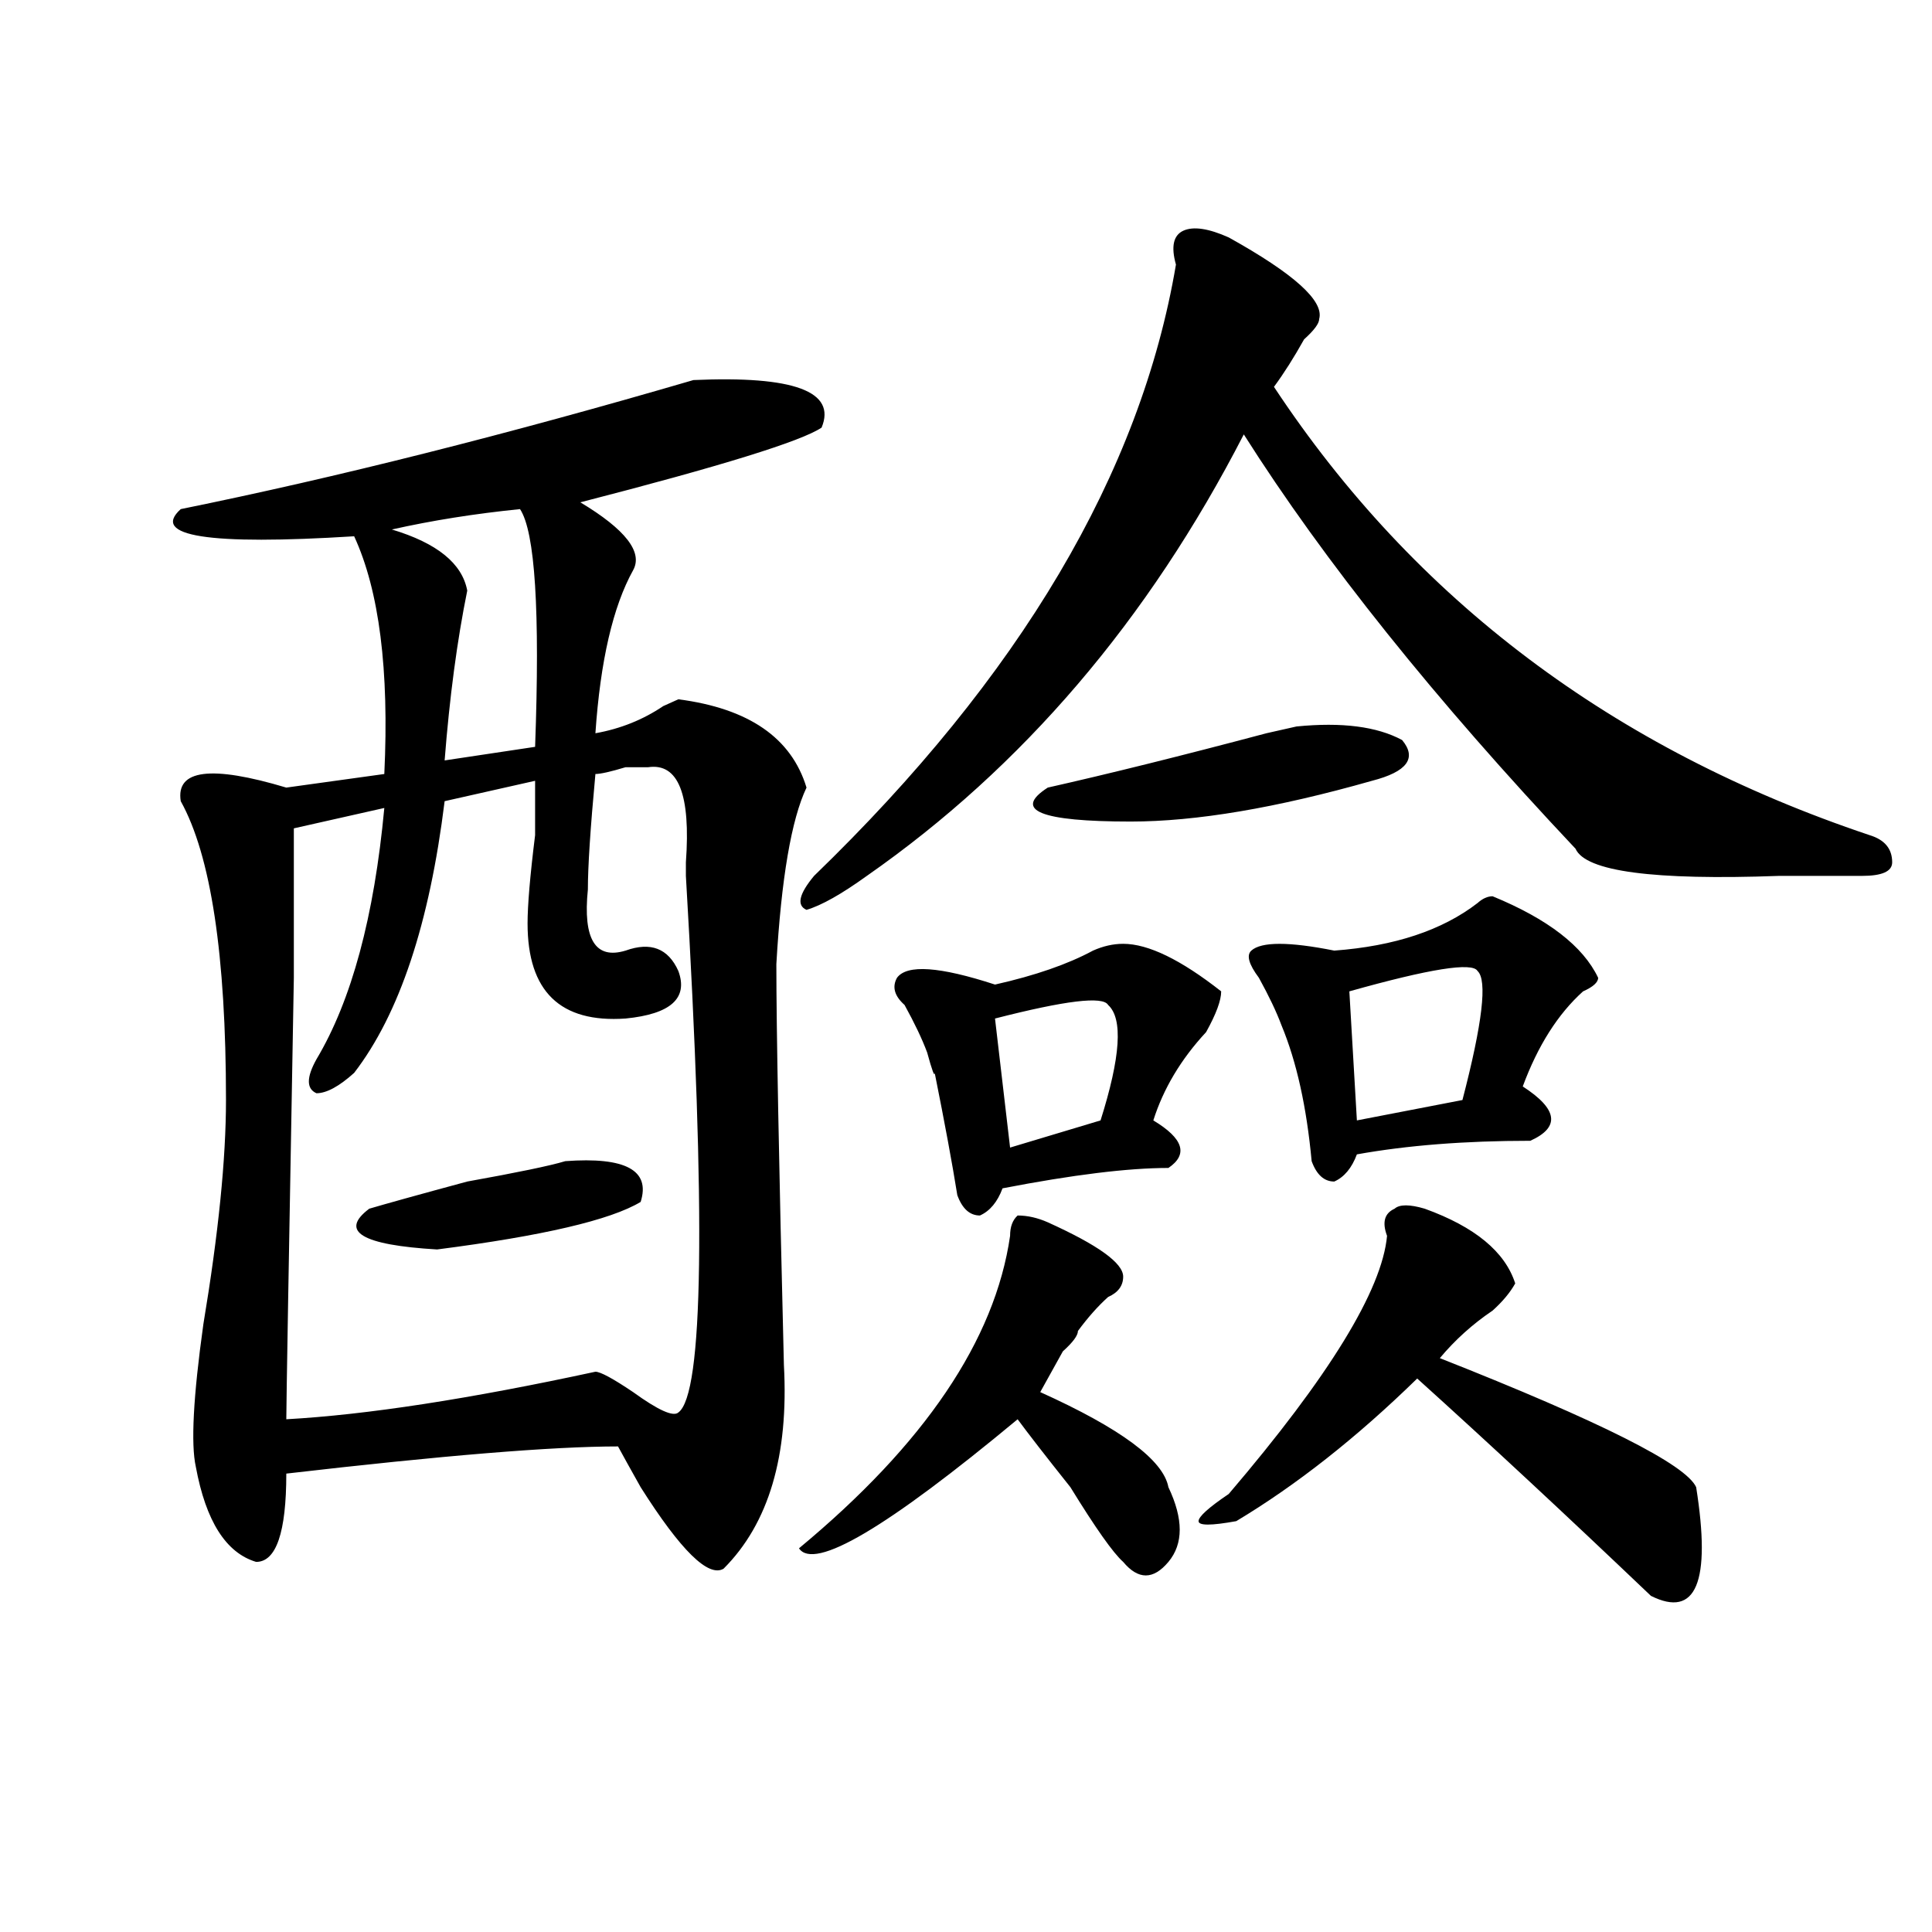 <?xml version="1.0" encoding="utf-8"?>
<!-- Generator: Adobe Illustrator 16.0.0, SVG Export Plug-In . SVG Version: 6.00 Build 0)  -->
<!DOCTYPE svg PUBLIC "-//W3C//DTD SVG 1.1//EN" "http://www.w3.org/Graphics/SVG/1.1/DTD/svg11.dtd">
<svg version="1.1" id="图层_1" xmlns="http://www.w3.org/2000/svg" xmlns:xlink="http://www.w3.org/1999/xlink" x="0px" y="0px"
	 width="1000px" height="1000px" viewBox="0 0 1000 1000" enable-background="new 0 0 1000 1000" xml:space="preserve">
<path d="M405.746,706.484c2.562,46.911-7.805,82.067-31.219,105.469c-7.805,4.669-22.134-9.339-42.926-42.188
	c-5.243-9.339-9.146-16.37-11.707-21.094c-33.841,0-91.095,4.724-171.703,14.063c0,30.487-5.243,45.703-15.609,45.703
	c-15.609-4.669-26.036-21.094-31.219-49.219c-2.622-11.7-1.341-36.31,3.902-73.828c7.805-46.856,11.707-85.528,11.707-116.016
	c0-74.981-7.805-126.563-23.414-154.688c-2.622-16.37,15.609-18.731,54.633-7.031l50.73-7.031
	c2.562-53.888-2.622-94.922-15.609-123.047c-75.485,4.724-105.363,0-89.754-14.063c80.608-16.37,169.081-38.672,265.359-66.797
	c52.011-2.308,74.145,5.878,66.34,24.609c-10.427,7.031-52.071,19.94-124.875,38.672c23.414,14.063,32.499,25.817,27.316,35.156
	c-10.427,18.786-16.95,46.911-19.512,84.375c12.987-2.308,24.694-7.031,35.121-14.063l7.805-3.516
	c36.401,4.724,58.535,19.94,66.34,45.703c-7.805,16.425-13.048,46.911-15.609,91.406
	C401.844,531.911,403.124,601.016,405.746,706.484z M276.969,404.141l-46.828,10.547c-7.805,63.281-23.414,110.192-46.828,140.625
	c-7.805,7.031-14.329,10.547-19.512,10.547c-5.243-2.308-5.243-8.185,0-17.578c18.171-30.433,29.878-73.828,35.121-130.078
	l-46.828,10.547v77.344c-2.622,145.349-3.902,221.484-3.902,228.516c41.585-2.308,94.937-10.547,159.996-24.609
	c2.562,0,9.085,3.516,19.512,10.547c12.987,9.394,20.792,12.909,23.414,10.547c12.987-9.339,14.269-101.953,3.902-277.734v-7.031
	c2.562-35.156-3.902-51.526-19.512-49.219c-2.622,0-6.524,0-11.707,0c-7.805,2.362-13.048,3.516-15.609,3.516
	c-2.622,28.125-3.902,48.065-3.902,59.766c-2.622,25.817,3.902,36.364,19.512,31.641c12.987-4.669,22.073-1.153,27.316,10.547
	c5.183,14.063-3.902,22.302-27.316,24.609c-33.841,2.362-50.73-14.063-50.73-49.219c0-9.339,1.28-24.609,3.902-45.703
	C276.969,418.203,276.969,408.864,276.969,404.141z M292.578,601.016c31.219-2.308,44.206,4.724,39.023,21.094
	c-15.609,9.394-50.73,17.578-105.363,24.609c-39.023-2.308-50.73-9.339-35.121-21.094c7.805-2.308,24.694-7.031,50.73-14.063
	C267.823,606.894,284.773,603.378,292.578,601.016z M269.164,263.516c-23.414,2.362-45.548,5.878-66.34,10.547
	c23.414,7.031,36.401,17.578,39.023,31.641c-5.243,25.817-9.146,55.097-11.707,87.891l46.828-7.031
	C279.53,316.25,276.969,275.271,269.164,263.516z M542.328,632.656c25.976,11.755,39.023,21.094,39.023,28.125
	c0,4.724-2.622,8.239-7.805,10.547c-5.243,4.724-10.427,10.547-15.609,17.578c0,2.362-2.622,5.878-7.805,10.547
	c-5.243,9.394-9.146,16.425-11.707,21.094c41.585,18.786,63.718,35.156,66.34,49.219c7.805,16.425,7.805,29.333,0,38.672
	c-7.805,9.338-15.609,9.338-23.414,0c-5.243-4.669-14.329-17.578-27.316-38.672c-13.048-16.37-22.134-28.125-27.316-35.156
	c-67.681,56.25-105.363,78.497-113.168,66.797c64.999-53.888,101.461-107.776,109.266-161.719c0-4.669,1.28-8.185,3.902-10.547
	C531.901,629.141,537.085,630.349,542.328,632.656z M635.984,122.891c33.78,18.786,49.39,32.849,46.828,42.188
	c0,2.362-2.622,5.878-7.805,10.547c-5.243,9.394-10.427,17.578-15.609,24.609c72.804,110.192,175.605,187.536,308.285,232.031
	c7.805,2.362,11.707,7.031,11.707,14.063c0,4.724-5.243,7.031-15.609,7.031c-10.427,0-24.755,0-42.926,0
	c-65.06,2.362-100.181-2.308-105.363-14.063c-72.864-77.344-130.118-148.81-171.703-214.453
	c-49.45,96.13-114.509,172.266-195.117,228.516c-13.048,9.394-23.414,15.271-31.219,17.578c-5.243-2.308-3.902-8.185,3.902-17.578
	c106.644-103.106,169.081-208.575,187.313-316.406c-2.622-9.339-1.341-15.216,3.902-17.578
	C617.753,117.067,625.558,118.222,635.984,122.891z M581.352,488.516c12.987,0,29.878,8.239,50.73,24.609
	c0,4.724-2.622,11.755-7.805,21.094c-13.048,14.063-22.134,29.333-27.316,45.703c15.609,9.394,18.171,17.578,7.805,24.609
	c-20.853,0-49.45,3.516-85.852,10.547c-2.622,7.031-6.524,11.755-11.707,14.063c-5.243,0-9.146-3.516-11.707-10.547
	c-2.622-16.37-6.524-37.464-11.707-63.281c0,2.362-1.341-1.153-3.902-10.547c-2.622-7.031-6.524-15.216-11.707-24.609
	c-5.243-4.669-6.524-9.339-3.902-14.063c5.183-7.031,22.073-5.823,50.73,3.516c20.792-4.669,37.683-10.547,50.73-17.578
	C570.925,489.724,576.108,488.516,581.352,488.516z M573.547,520.156c-2.622-4.669-22.134-2.308-58.535,7.031l7.805,66.797
	l46.828-14.063C580.011,547.128,581.352,527.188,573.547,520.156z M725.738,383.047c7.805,9.394,2.562,16.425-15.609,21.094
	c-49.45,14.063-91.095,21.094-124.875,21.094c-46.828,0-61.157-5.823-42.926-17.578c31.219-7.031,68.901-16.37,113.168-28.125
	l15.609-3.516C694.52,373.708,712.69,376.016,725.738,383.047z M737.445,625.625c25.976,9.394,41.585,22.302,46.828,38.672
	c-2.622,4.724-6.524,9.394-11.707,14.063c-10.427,7.031-19.512,15.271-27.316,24.609c83.229,32.849,127.437,55.097,132.68,66.797
	c7.805,49.219,0,67.95-23.414,56.25c-44.267-42.188-84.571-79.651-120.973-112.5c-31.219,30.487-62.438,55.097-93.656,73.828
	c-13.048,2.362-19.512,2.362-19.512,0c0-2.308,5.183-7.031,15.609-14.063c52.011-60.919,79.327-105.469,81.949-133.594
	c-2.622-7.031-1.341-11.7,3.902-14.063C724.397,623.317,729.641,623.317,737.445,625.625z M772.566,463.906
	c28.597,11.755,46.828,25.817,54.633,42.188c0,2.362-2.622,4.724-7.805,7.031c-13.048,11.755-23.414,28.125-31.219,49.219
	c18.171,11.755,19.512,21.094,3.902,28.125c-33.841,0-63.778,2.362-89.754,7.031c-2.622,7.031-6.524,11.755-11.707,14.063
	c-5.243,0-9.146-3.516-11.707-10.547c-2.622-28.125-7.805-51.526-15.609-70.313c-2.622-7.031-6.524-15.216-11.707-24.609
	c-5.243-7.031-6.524-11.7-3.902-14.063c5.183-4.669,19.512-4.669,42.926,0c31.219-2.308,55.913-10.547,74.145-24.609
	C767.323,465.114,769.944,463.906,772.566,463.906z M764.762,502.578c-2.622-4.669-24.755-1.153-66.34,10.547l3.902,66.797
	l54.633-10.547C767.323,529.55,769.944,507.302,764.762,502.578z"/>
</svg>
